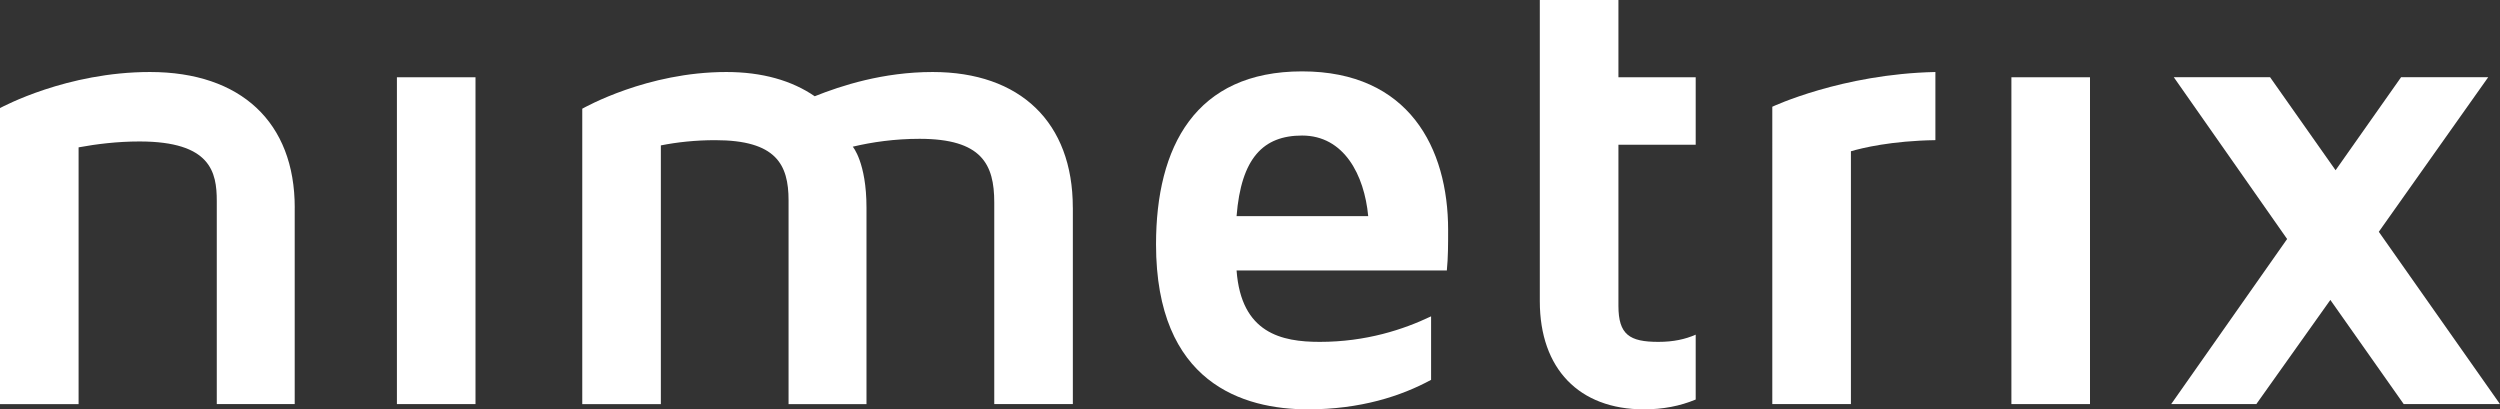 <?xml version="1.0" encoding="UTF-8"?>
<svg id="Capa_2" data-name="Capa 2" xmlns="http://www.w3.org/2000/svg" viewBox="0 0 755.84 123.75">
  <rect x="0" y="0" width="755.84" height="123.75" fill="#333333" stroke="none"/>
  <defs>
    <style>
      .cls-1 {
        fill: #fff;
      }
    </style>
  </defs>
  <g id="Capa_1-2" data-name="Capa 1">
    <g>
      <path class="cls-1" d="m89.1,62.76v59.41h-23.56v-61.39c0-8.71-1.78-18.01-23.36-18.01-6.73,0-13.07.79-18.42,1.78v77.63H0V32.67c.79-.39,20.2-10.9,45.35-10.9,27.53,0,43.76,15.25,43.76,40.99Z"/>
      <path class="cls-1" d="m120,122.17V23.36h23.76v98.81h-23.76Z"/>
      <path class="cls-1" d="m324.36,62.76v59.41h-23.76v-60.99c0-11.49-3.76-19.21-22.58-19.21-7.52,0-14.45,1-20.2,2.38,0,0,4.15,4.76,4.15,18.42v59.41h-23.56v-61.58c0-10.89-3.76-18.22-22.18-18.22-5.95,0-11.49.6-16.43,1.58v78.22h-23.76V32.86c.79-.4,19.59-11.09,43.56-11.09,10.88,0,19.8,2.58,26.72,7.33,7.93-3.17,20.6-7.33,35.65-7.33,26.53,0,42.38,15.25,42.38,40.99Z"/>
      <path class="cls-1" d="m432.67,95.64v19.2c-9.11,4.95-21.38,8.92-37.22,8.92-19.6,0-45.94-7.92-45.94-49.9,0-29.5,11.88-52.28,44.16-52.28s44.15,23.17,44.15,47.92c0,4.36,0,8.32-.39,12.27h-63.57c1.39,19.02,13.67,21.59,25.15,21.59,14.06,0,25.35-3.76,33.66-7.72Zm-58.81-30.3h39.8c-1.18-12.48-7.32-24.36-19.99-24.36-11.69,0-18.42,6.74-19.81,24.36Z"/>
      <path class="cls-1" d="m489.31,43.75v48.72c0,8.71,3.36,10.89,12.07,10.89,4.56,0,8.12-.79,11.29-2.18v19.61c-4.75,1.98-9.9,2.97-15.65,2.97-19.6,0-31.48-12.28-31.48-32.67V0h23.77v23.36h23.36v20.39h-23.36Z"/>
      <path class="cls-1" d="m585.14,21.77v20.6c-13.27.2-22.18,2.37-25.54,3.36v76.44h-23.77V32.27s20.99-9.9,49.31-10.5Z"/>
      <path class="cls-1" d="m608.12,122.17V23.36h23.76v98.81h-23.76Z"/>
      <path class="cls-1" d="m726.73,122.17l-22.18-31.49-22.38,31.49h-25.74l35.05-49.91-34.26-48.91h29.11l19.8,28.12,19.8-28.12h26.34l-33.07,46.73,36.63,52.08h-29.11Z"/>
    </g>
  </g>
</svg>